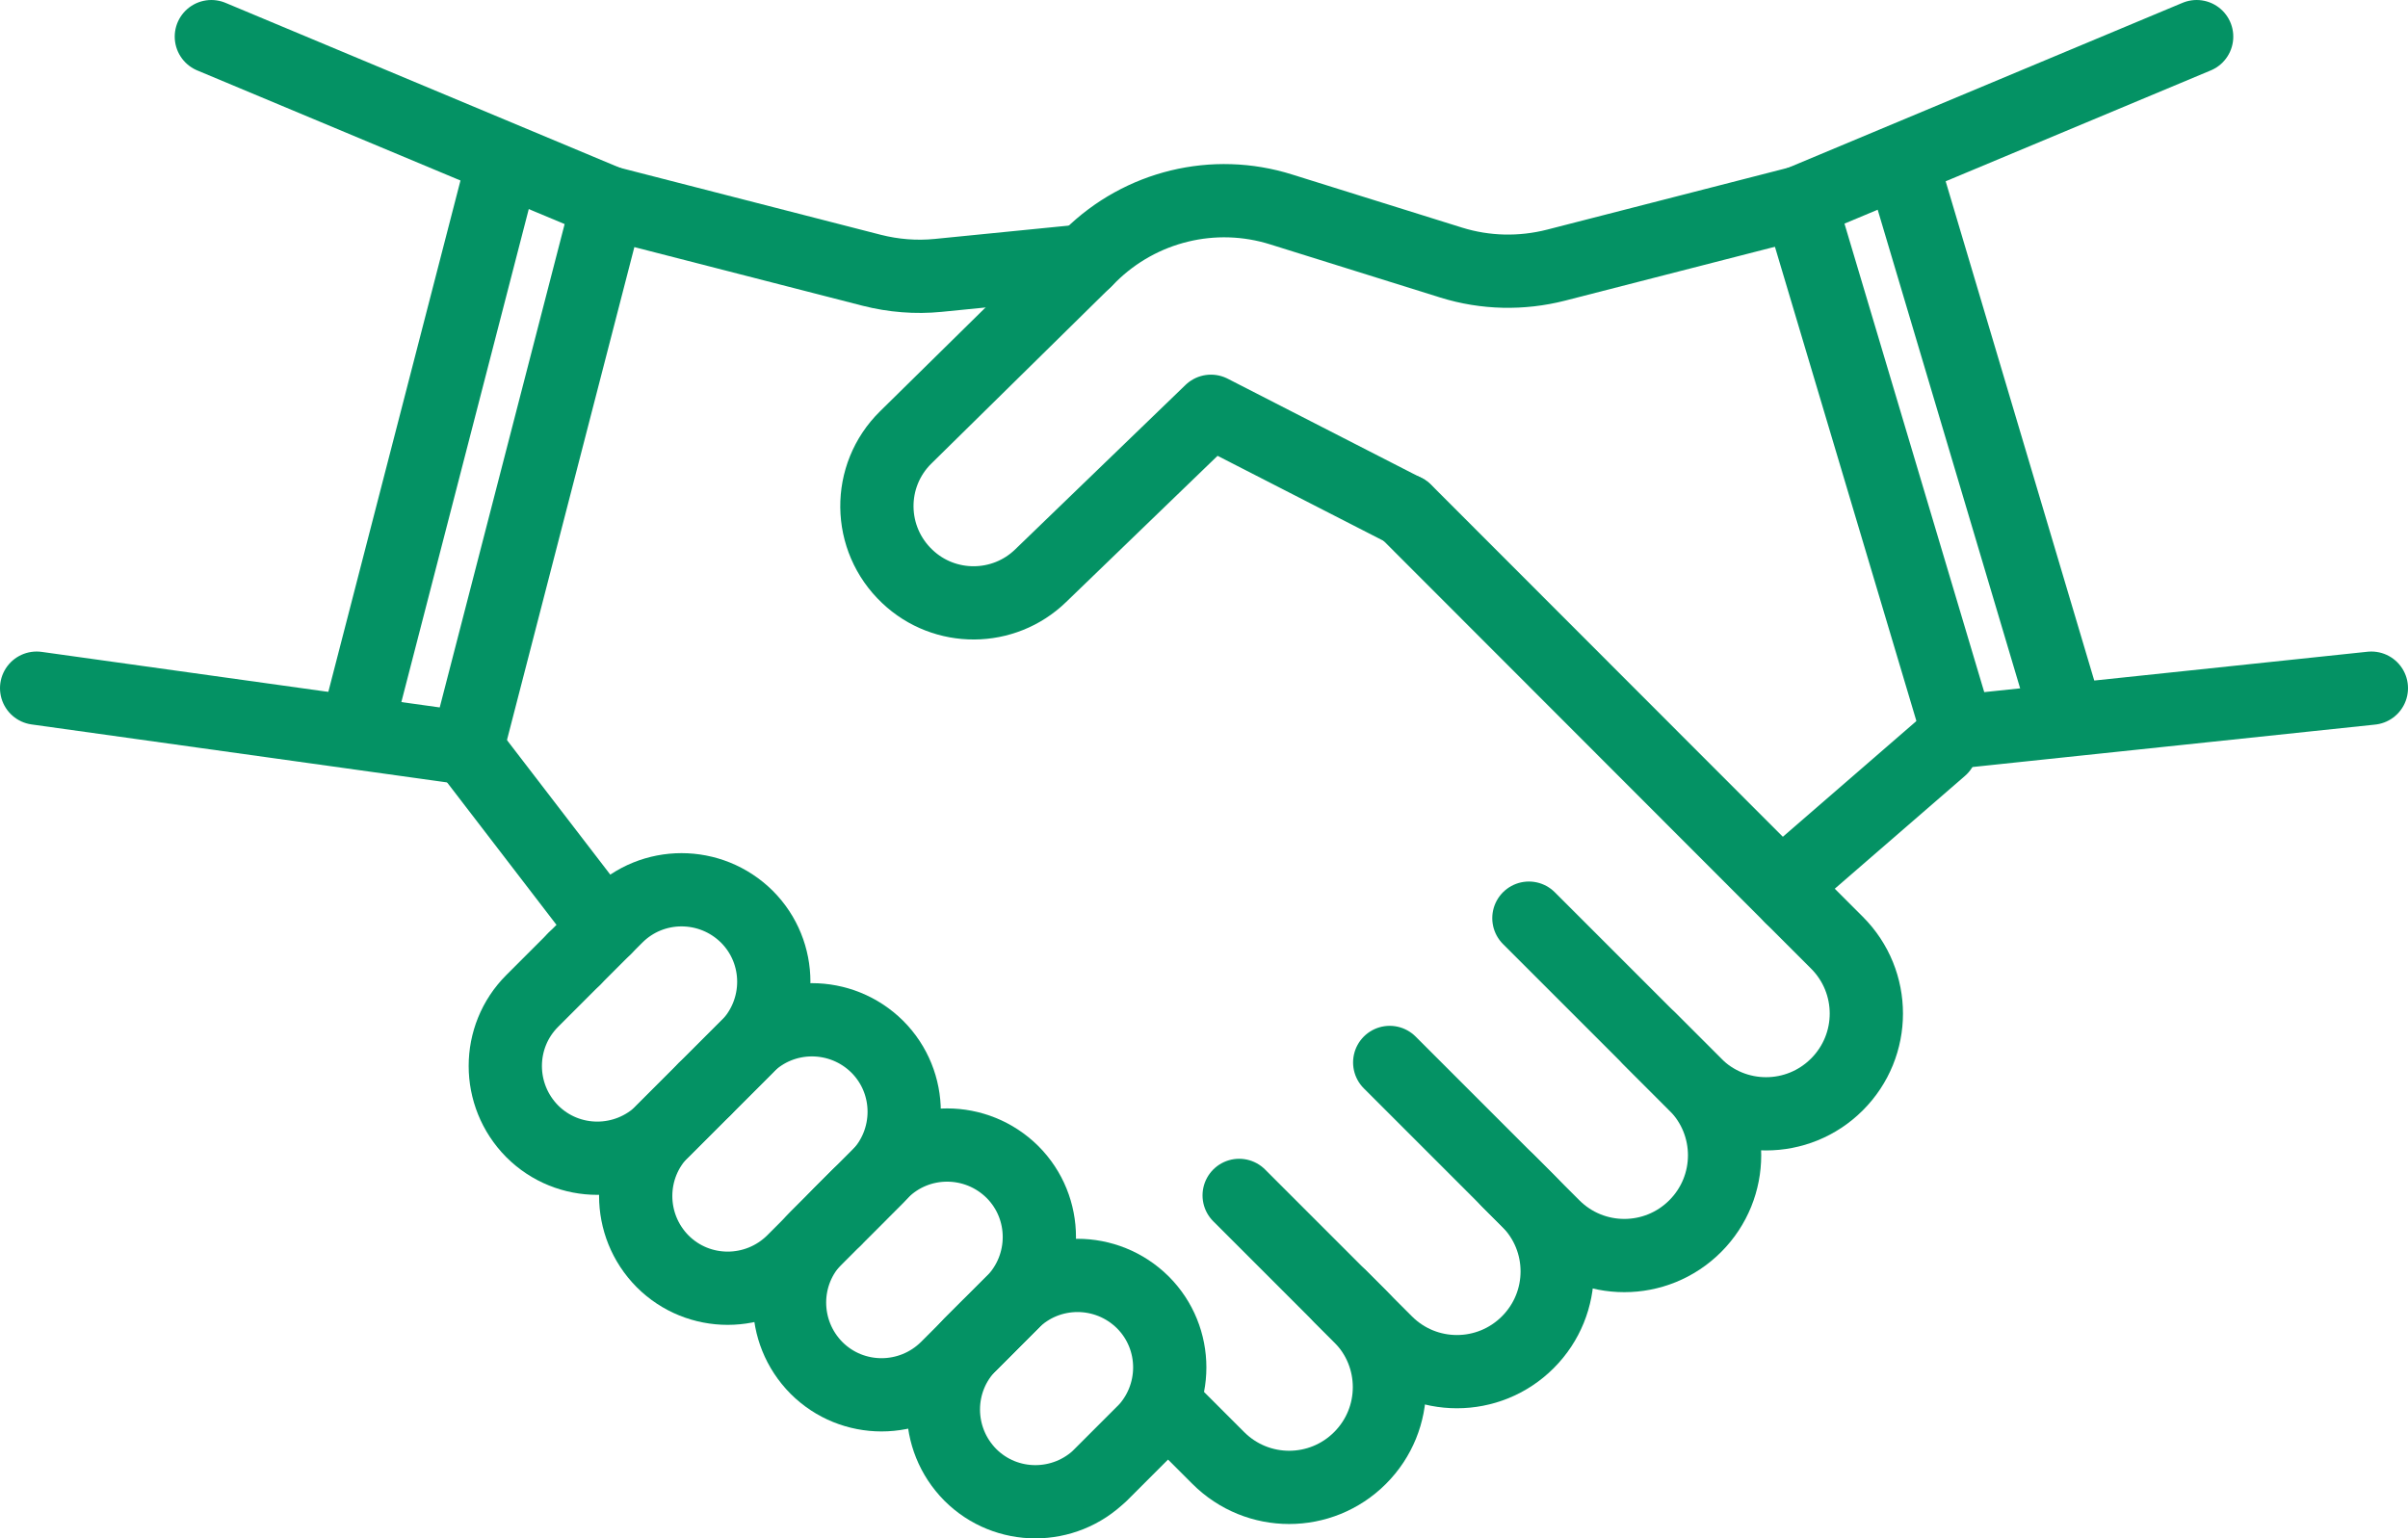 <?xml version="1.0" encoding="UTF-8"?><svg id="_レイヤー_2" xmlns="http://www.w3.org/2000/svg" width="65.74" height="42" viewBox="0 0 65.74 42"><defs><style>.cls-1{fill:none;stroke:#049264;stroke-linecap:round;stroke-linejoin:round;stroke-width:2px;}</style></defs><g id="_レイヤー_1-2"><path class="cls-1" d="m49.14,5.53l-6.66,1.71c-.94.24-1.93.22-2.86-.07l-4.64-1.45c-1.84-.58-3.84-.09-5.21,1.26l-5.04,4.96c-1.07,1.05-1.05,2.77.04,3.8h0c1.02.97,2.63.96,3.64-.02l4.65-4.49,5.29,2.71"/><polyline class="cls-1" points="64.74 18.79 53.45 19.98 49.14 5.53 59.97 1"/><line class="cls-1" x1="52.99" y1="20.43" x2="48.94" y2="23.94"/><path class="cls-1" d="m16.6,5.53l7.2,1.85c.59.15,1.2.2,1.81.14l4.02-.4"/><polyline class="cls-1" points="1 18.79 12.75 20.43 16.6 5.53 5.77 1"/><line class="cls-1" x1="12.75" y1="20.43" x2="16.52" y2="25.34"/><path class="cls-1" d="m48.9,24.49l1.25,1.25c1.07,1.07,1.07,2.8,0,3.87h0c-1.07,1.07-2.8,1.07-3.87,0l-1.25-1.25"/><path class="cls-1" d="m41.74,25.07l4.54,4.54c1.07,1.07,1.07,2.8,0,3.87h0c-1.07,1.07-2.8,1.07-3.87,0l-1.25-1.25"/><path class="cls-1" d="m37.94,29.01l3.77,3.77c1.07,1.07,1.07,2.8,0,3.87h0c-1.07,1.07-2.8,1.07-3.87,0l-1.25-1.25"/><path class="cls-1" d="m33.83,32.64l3.3,3.3c1.07,1.07,1.07,2.8,0,3.87h0c-1.07,1.07-2.8,1.07-3.87,0l-1.25-1.25"/><line class="cls-1" x1="48.9" y1="24.49" x2="38.36" y2="13.94"/><path class="cls-1" d="m15.68,26.18l-1.15,1.15c-.98.98-.98,2.57,0,3.56h0c.98.98,2.57.98,3.56,0l1.15-1.15"/><path class="cls-1" d="m19.24,29.73l-1.15,1.15c-.98.98-.98,2.57,0,3.56h0c.98.98,2.57.98,3.56,0l1.15-1.15"/><path class="cls-1" d="m23.44,32.64l-1.15,1.15c-.98.98-.98,2.57,0,3.56h0c.98.98,2.57.98,3.56,0l1.15-1.15"/><path class="cls-1" d="m27.64,35.56l-1.15,1.15c-.98.98-.98,2.57,0,3.56h0c.98.98,2.57.98,3.56,0l1.15-1.15"/><path class="cls-1" d="m15.68,26.18l1.15-1.15c.98-.98,2.57-.98,3.56,0h0c.98.98.98,2.57,0,3.56l-1.15,1.15"/><path class="cls-1" d="m19.24,29.73l1.15-1.15c.98-.98,2.57-.98,3.56,0h0c.98.98.98,2.57,0,3.56l-1.15,1.15"/><path class="cls-1" d="m22.93,33.15l1.15-1.15c.98-.98,2.57-.98,3.56,0h0c.98.98.98,2.57,0,3.56l-1.15,1.15"/><path class="cls-1" d="m26.49,36.71l1.15-1.15c.98-.98,2.57-.98,3.56,0h0c.98.98.98,2.57,0,3.56l-1.15,1.15"/><line class="cls-1" x1="9.79" y1="19.69" x2="13.64" y2="4.79"/><line class="cls-1" x1="56.3" y1="19.15" x2="52" y2="4.7"/></g></svg>